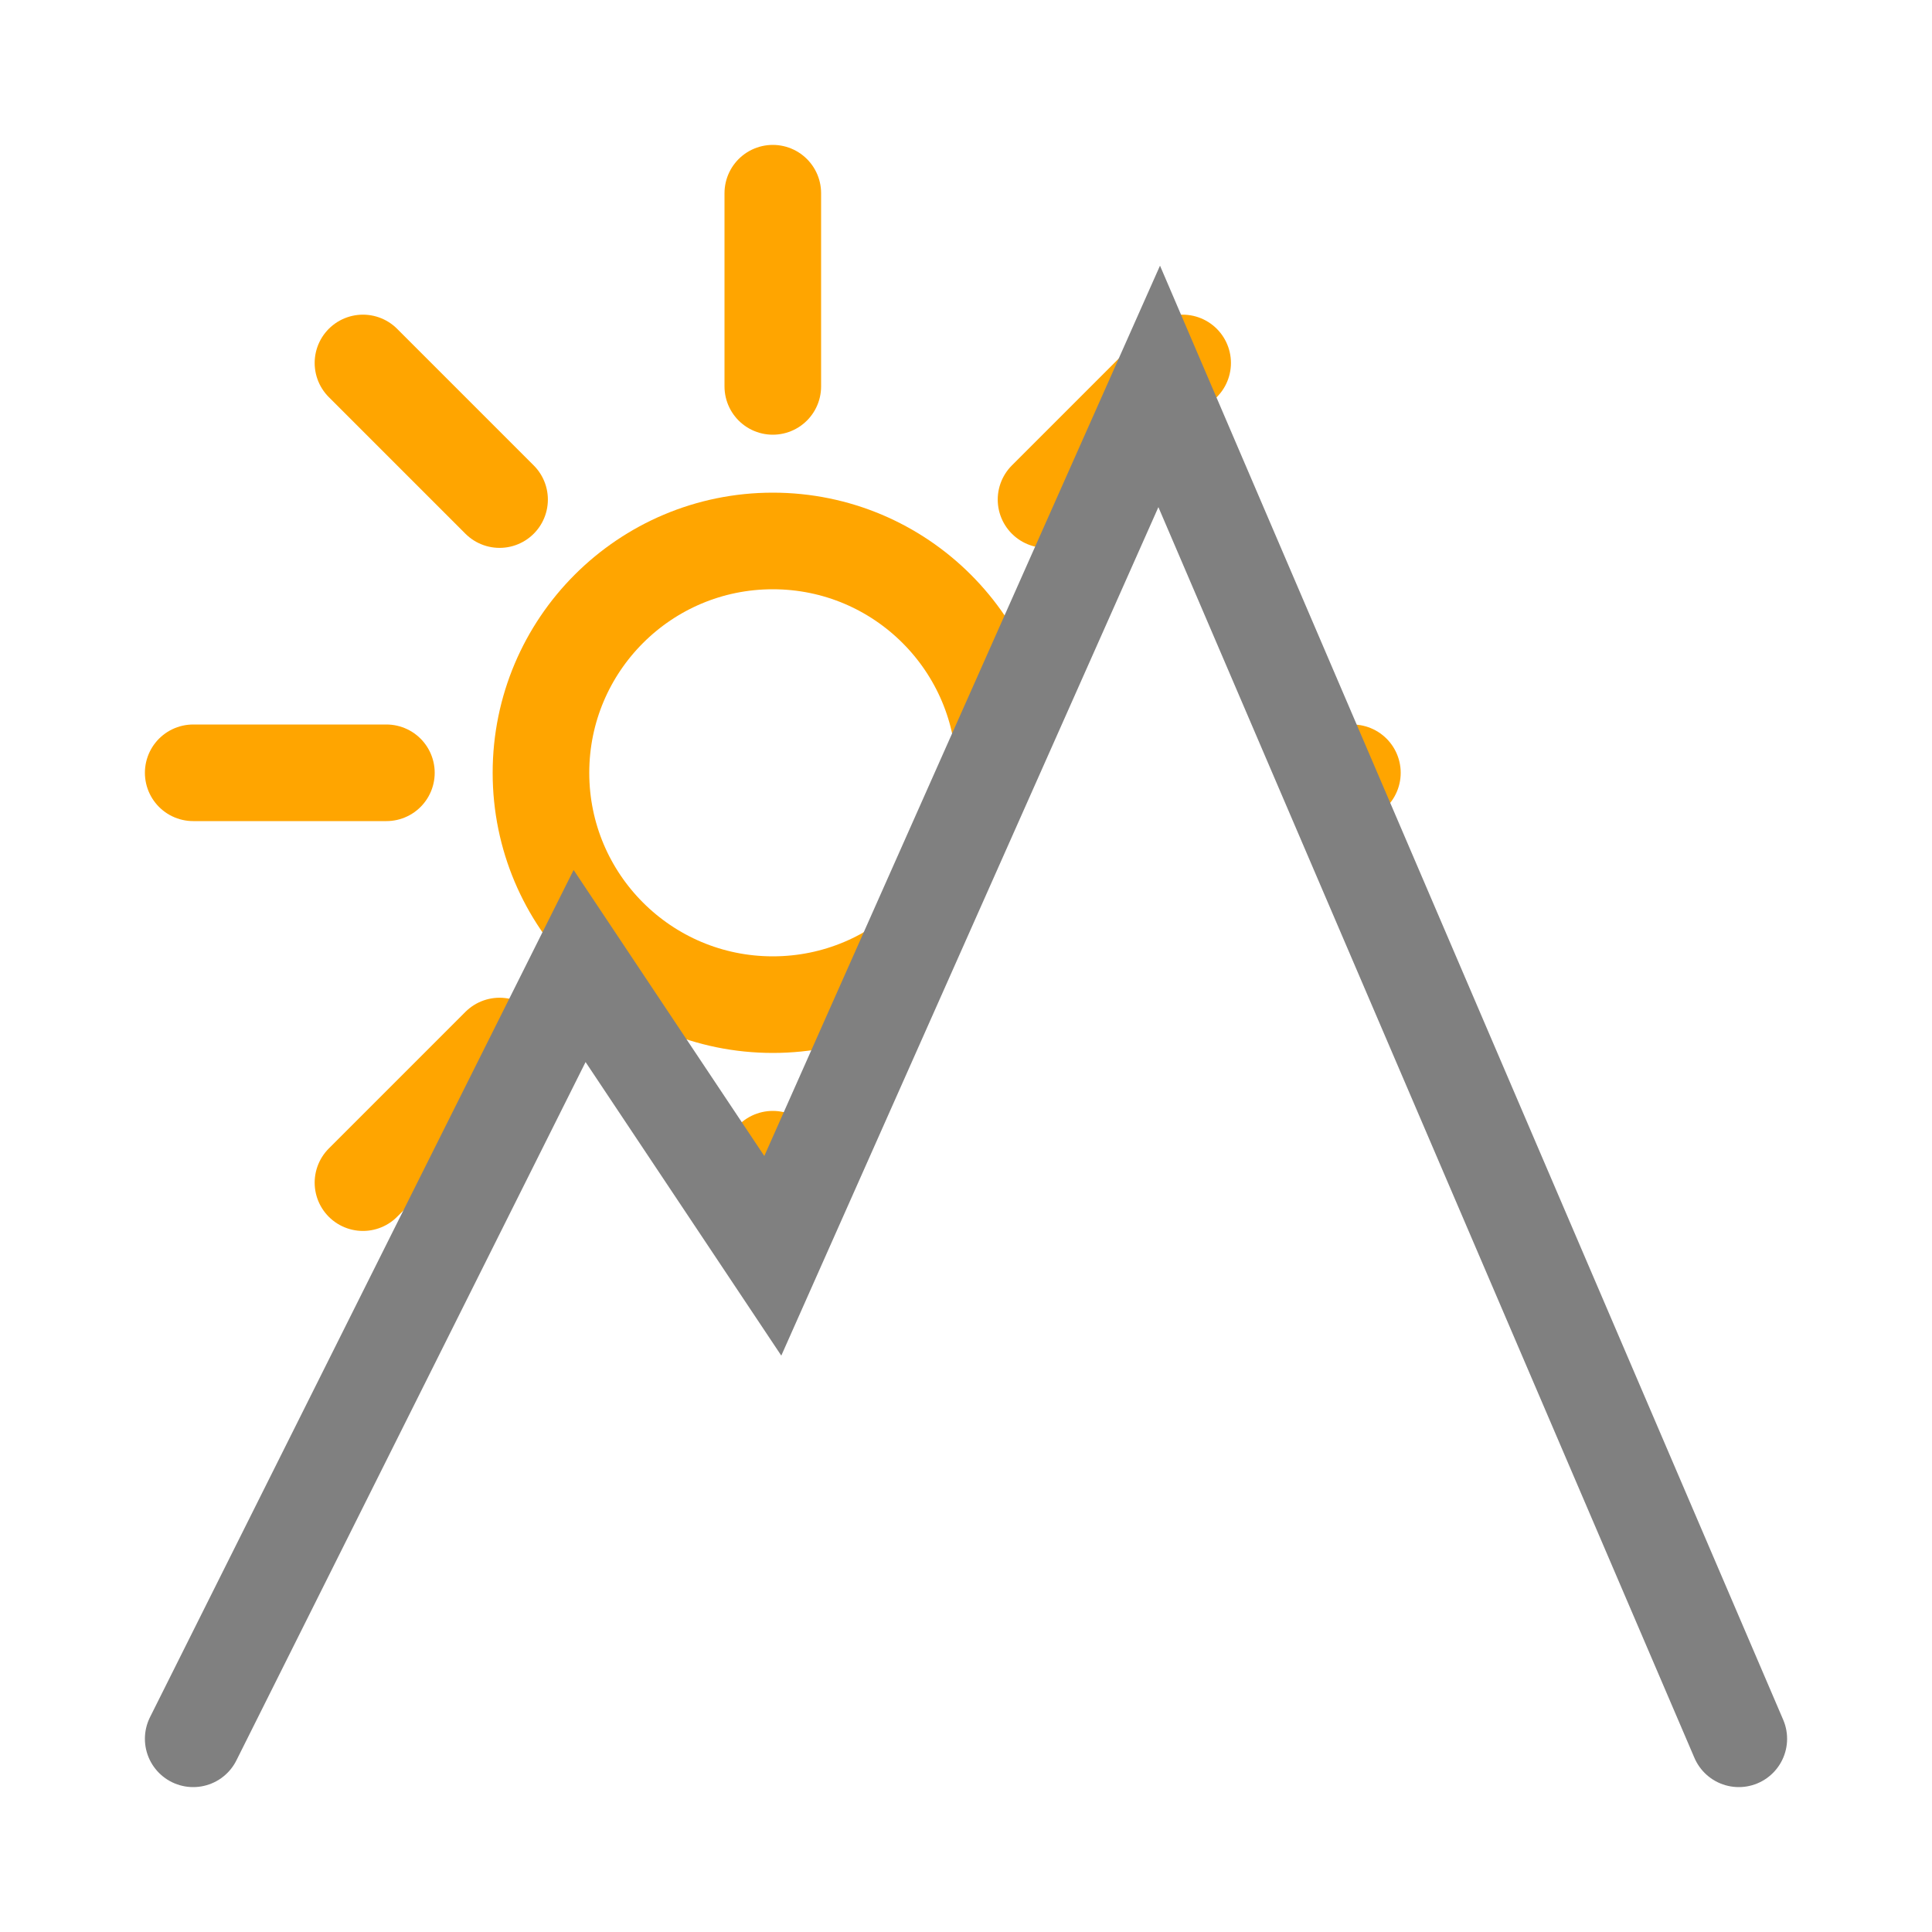 <?xml version="1.0" encoding="UTF-8" standalone="no"?>
<svg xmlns="http://www.w3.org/2000/svg" xmlns:xlink="http://www.w3.org/1999/xlink" version="1.1"
    viewBox="0 0 100 100" height="100" width="100">
    <clipPath id="mountain">
        <path d="M 0 0 L 0 90 L 10 90 l 20 -40 l 10 15 l 20 -45 L 90 90 L 100 90 L 100 0 z" />
    </clipPath>
    <g style="stroke-width: 5; stroke-linecap: round; fill: none;">
        <g clip-path="url(#mountain)">
            <g transform="translate(40 40)" style="stroke: orange;">
                <defs>
                    <path id="ray" d="M 0 -20 l 0 -10" />
                </defs>
                <circle r="12" />
                <use transform="rotate(0)" xlink:href="#ray" />
                <use transform="rotate(45)" xlink:href="#ray" />
                <use transform="rotate(90)" xlink:href="#ray" />
                <use transform="rotate(135)" xlink:href="#ray" />
                <use transform="rotate(180)" xlink:href="#ray" />
                <use transform="rotate(225)" xlink:href="#ray" />
                <use transform="rotate(270)" xlink:href="#ray" />
                <use transform="rotate(315)" xlink:href="#ray" />
            </g>
        </g>
        <g style="stroke: gray;">
            <path d="M 10 90 l 20 -40 l 10 15 l 20 -45 L 90 90" />
        </g>
    </g>
</svg>
